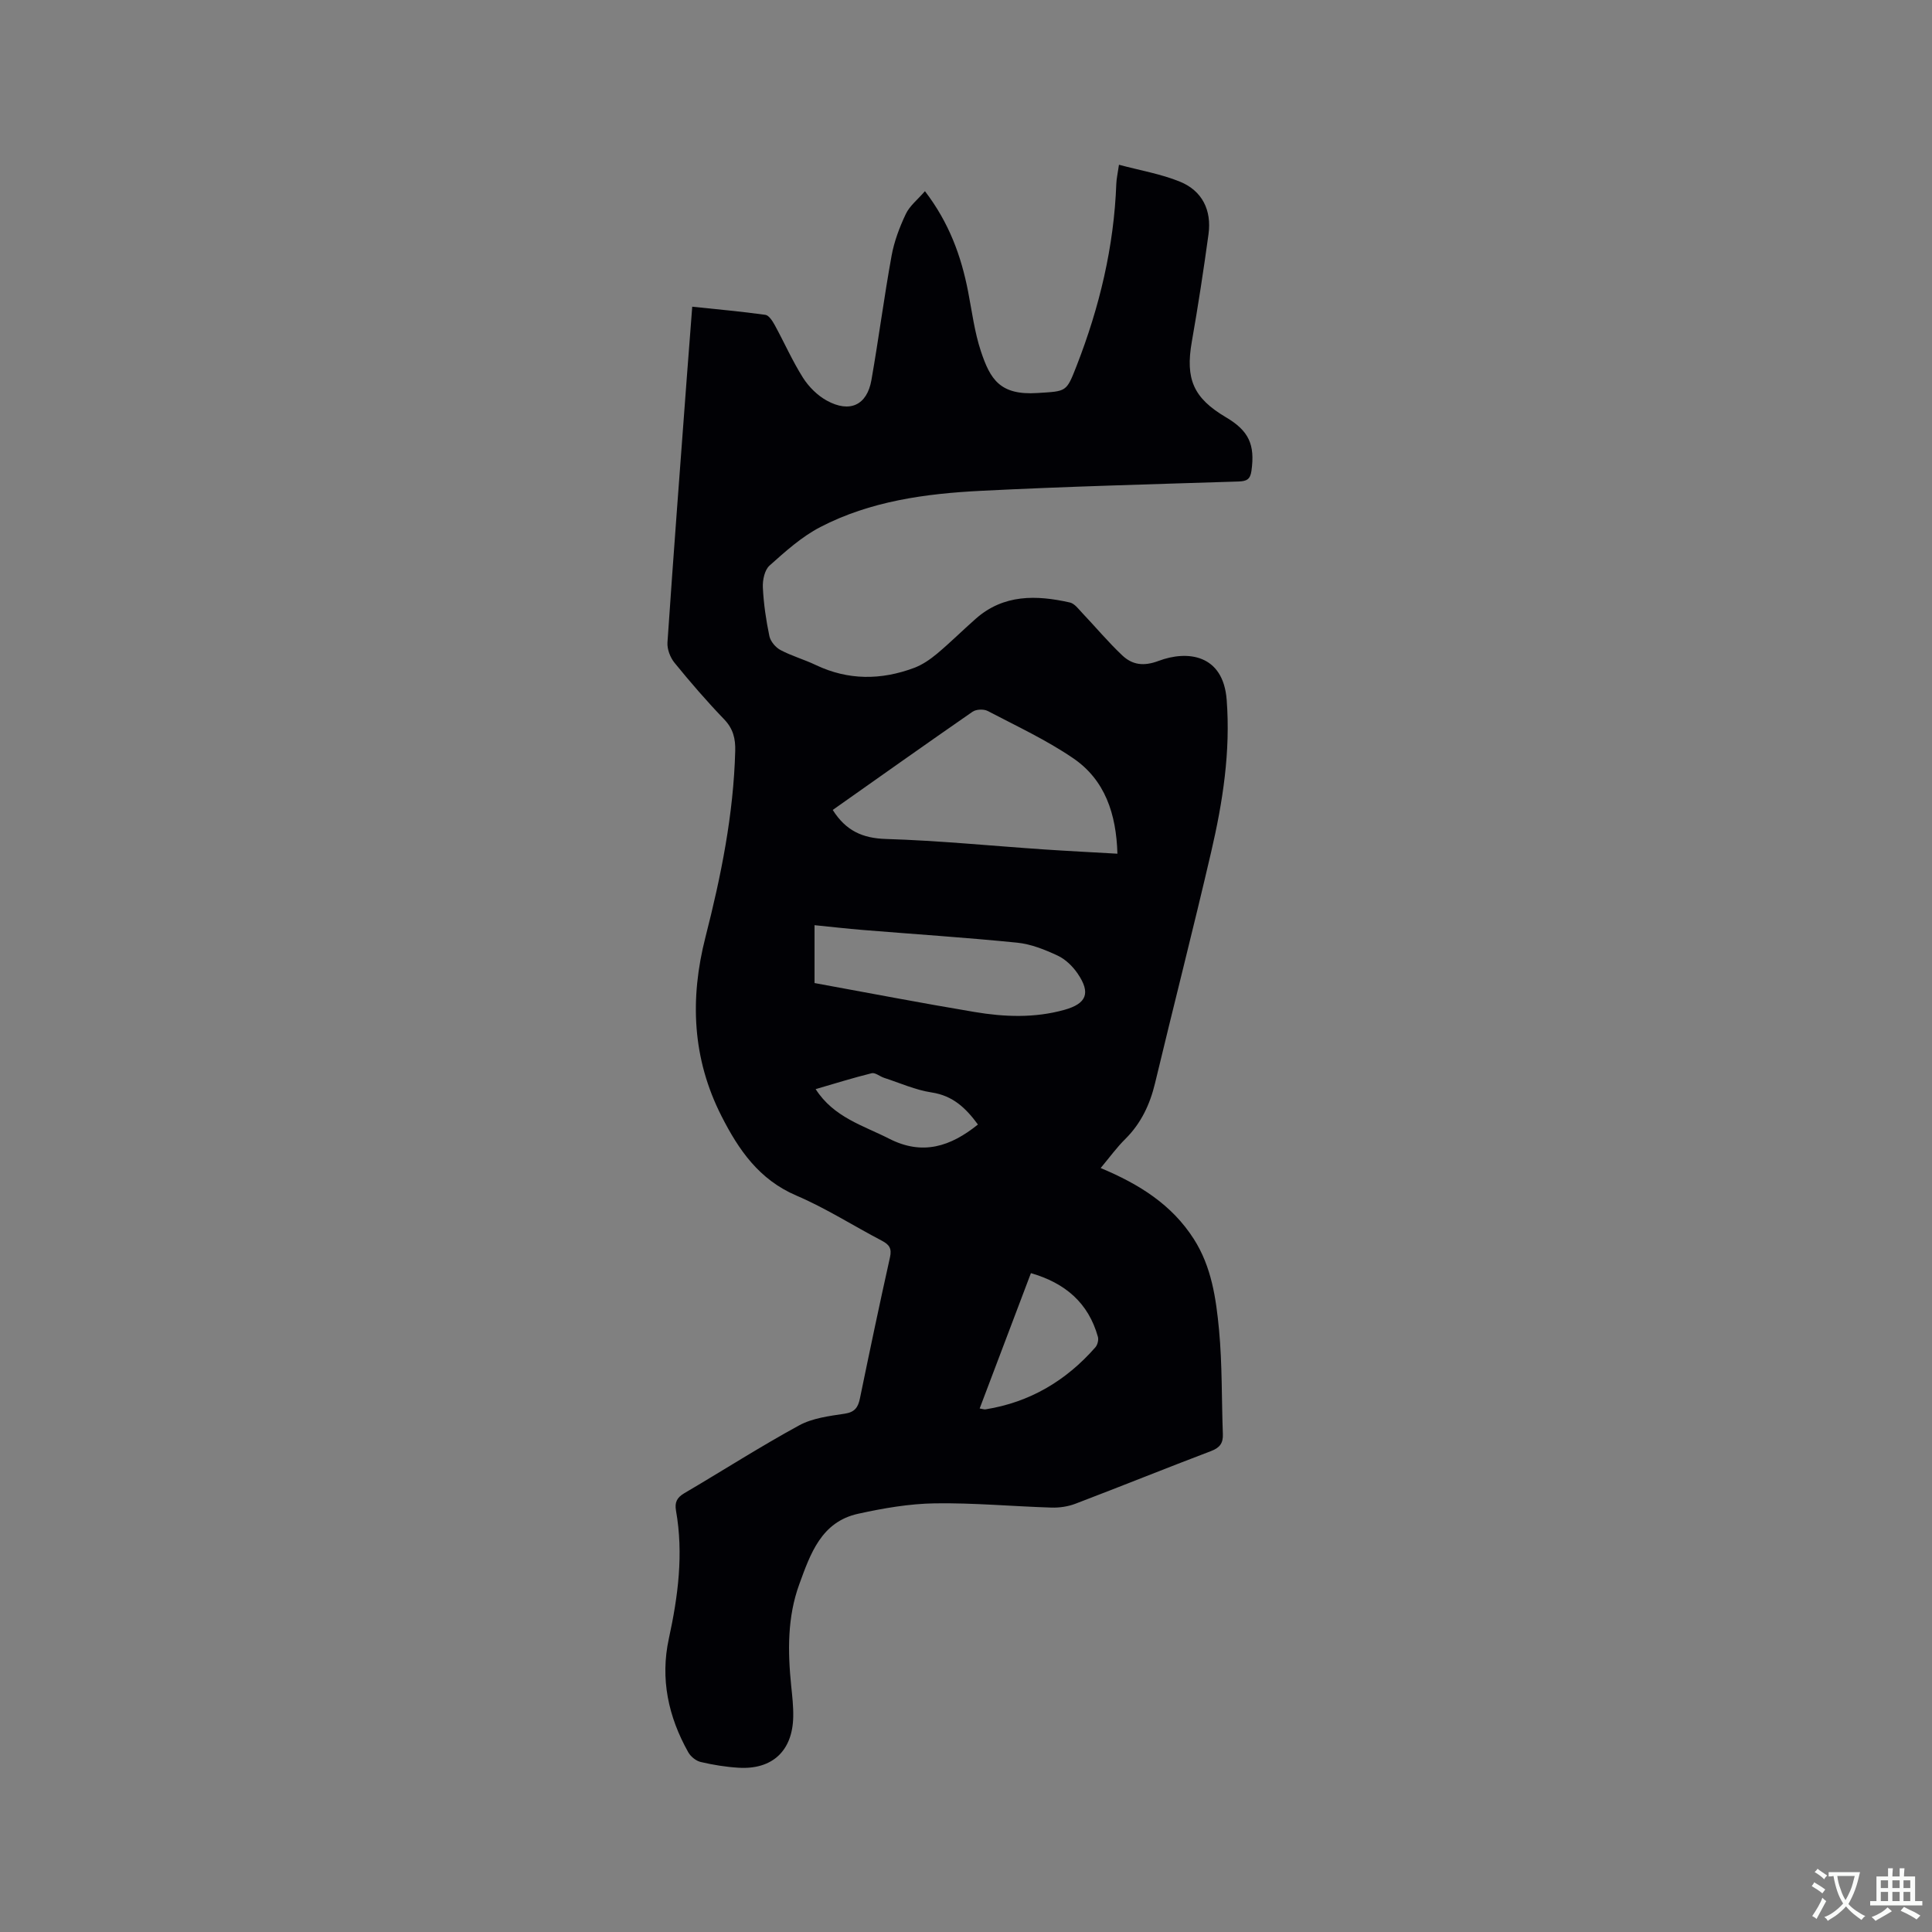 <svg enable-background="new 0 0 400 400" viewBox="0 0 400 400" xmlns="http://www.w3.org/2000/svg"><rect x="0" y="0" width="400" height="400" fill="#808080" stroke="none"/><path d="m227.88 241.83c8.03 3.36 14.74 7.58 19.29 14.7 3.68 5.76 4.6 12.31 5.22 18.81.67 7.16.52 14.39.79 21.58.07 1.83-.6 2.8-2.4 3.49-9.4 3.57-18.72 7.34-28.12 10.92-1.54.59-3.31.85-4.96.8-8.05-.25-16.09-1-24.13-.88-5.32.08-10.7 1.01-15.91 2.16-7.63 1.67-9.89 8.32-12.18 14.6-2.49 6.82-2.39 13.93-1.67 21.05.22 2.11.46 4.23.42 6.34-.11 7.07-4.31 11.02-11.33 10.59-2.63-.16-5.27-.59-7.83-1.19-.97-.23-2.06-1.11-2.56-1.99-4.14-7.36-5.85-15.22-4.03-23.56 1.91-8.77 3.06-17.54 1.48-26.48-.3-1.7.17-2.7 1.69-3.6 7.95-4.67 15.72-9.65 23.8-14.06 2.77-1.51 6.23-1.94 9.44-2.42 2.11-.32 2.77-1.33 3.15-3.17 2.01-9.75 4.05-19.49 6.22-29.2.42-1.87-.16-2.64-1.69-3.45-5.91-3.09-11.58-6.73-17.69-9.34-7.72-3.3-11.94-9.45-15.49-16.43-6.07-11.92-6.6-24.3-3.33-37.09 3.23-12.64 5.81-25.4 6.16-38.52.07-2.56-.42-4.61-2.29-6.56-3.6-3.74-7-7.68-10.28-11.71-.89-1.09-1.55-2.82-1.46-4.2 1.25-18.4 2.66-36.79 4.03-55.19.35-4.64.71-9.28 1.1-14.33 5.15.54 10.16.99 15.13 1.68.74.1 1.49 1.28 1.95 2.12 1.98 3.62 3.65 7.42 5.84 10.89 1.2 1.89 2.99 3.68 4.94 4.75 4.77 2.62 8.33.94 9.24-4.26 1.5-8.55 2.62-17.18 4.17-25.72.54-2.98 1.65-5.92 2.95-8.66.8-1.69 2.46-2.98 3.96-4.72 5.01 6.55 7.5 13.42 8.93 20.76.81 4.15 1.33 8.41 2.66 12.4 1.93 5.79 3.94 9.13 11.69 8.63 6.07-.39 5.97-.13 8.13-5.65 4.73-12.14 7.73-24.63 8.21-37.69.04-1.03.28-2.06.55-3.92 4.4 1.18 8.69 1.9 12.62 3.5 4.63 1.89 6.59 5.91 5.92 10.87-1.02 7.45-2.16 14.88-3.46 22.28-1.35 7.71.32 11.64 7.05 15.62 4.78 2.82 6.06 5.68 5.3 11.1-.25 1.8-1.02 2.15-2.68 2.21-17.79.57-35.58 1.03-53.35 1.93-11.46.58-22.87 2.13-33.23 7.5-3.86 2-7.24 5.05-10.52 7.98-1.02.91-1.45 3-1.38 4.52.16 3.37.66 6.76 1.35 10.07.23 1.1 1.28 2.35 2.3 2.89 2.33 1.24 4.92 1.96 7.3 3.1 6.72 3.2 13.53 3.15 20.36.6 1.71-.64 3.31-1.74 4.73-2.92 2.76-2.31 5.32-4.86 8.02-7.24 5.79-5.12 12.58-4.94 19.51-3.38.97.22 1.79 1.36 2.57 2.18 2.77 2.92 5.36 6.02 8.27 8.77 2.1 1.98 4.44 2.3 7.53 1.14 5.92-2.23 13.37-1.4 14.09 8.06.82 10.73-.81 21.16-3.21 31.49-3.71 15.98-7.79 31.88-11.61 47.84-1.06 4.43-2.89 8.33-6.15 11.58-1.78 1.75-3.27 3.82-5.12 6.03zm-55.47-74.14c2.71 4.3 6.15 5.86 11 6.01 10.9.33 21.77 1.42 32.66 2.16 5.03.34 10.07.59 15.28.89-.24-8.24-2.56-15.26-9.15-19.76-5.55-3.79-11.73-6.66-17.71-9.79-.82-.43-2.39-.36-3.14.16-9.66 6.69-19.24 13.49-28.94 20.33zm-3.77 35.84c11.28 2.06 22.18 4.16 33.13 5.99 6.18 1.04 12.43 1.28 18.59-.44 4.59-1.28 5.51-3.46 2.78-7.48-1.03-1.52-2.53-2.99-4.16-3.75-2.65-1.24-5.52-2.39-8.39-2.68-10.63-1.07-21.3-1.76-31.95-2.63-3.3-.27-6.6-.65-10-.99zm34.19 88.08c.63.1.95.23 1.23.18 9.16-1.47 16.66-5.92 22.73-12.85.44-.5.7-1.53.52-2.16-1.97-7.05-6.79-11.15-13.87-13.19-3.56 9.4-7.06 18.65-10.61 28.02zm-33.96-66.12c3.75 5.86 9.84 7.52 15.25 10.28 6.85 3.49 12.64 1.65 18.35-2.95-2.47-3.36-5.14-5.97-9.59-6.64-3.36-.51-6.58-1.97-9.85-3.03-.88-.29-1.83-1.13-2.56-.95-3.85.95-7.66 2.15-11.6 3.29z" fill="#010105"/><g fill="#fafbfa"><path d="m377.9 391.2c-.2.3-.4.5-.6.8-.7-.6-1.4-1-2.2-1.5.2-.3.4-.5.5-.8.6.4 1.4.8 2.3 1.5zm-1.8 6.1c-.2-.2-.5-.4-.9-.6.4-.6.8-1.2 1.2-1.9s.7-1.3.9-1.9c.3.3.5.5.8.7-.7 1.3-1.4 2.6-2 3.7zm2.2-9c-.3.3-.5.5-.6.8-.6-.6-1.3-1.1-2-1.5.3-.3.5-.5.6-.7.6.5 1.3.9 2 1.4zm.3.2v-.9h2 4.5c-.3 1.3-.6 2.5-1 3.6s-.9 2.1-1.4 3c.4.5 1 1 1.6 1.4s1.2.8 1.9 1.1c-.3.2-.5.4-.8.8-.4-.3-1-.7-1.6-1.2s-1.2-1.1-1.6-1.6c-.5.6-1.1 1.1-1.7 1.6s-1.4.9-2.1 1.4c-.1-.3-.3-.5-.7-.8.6-.2 1.2-.5 1.9-1s1.4-1.1 2-1.8c-.5-.8-.9-1.6-1.2-2.5s-.6-2-.8-3.2c-.4.1-.7.1-1 .1zm2.5 2.7c.3 1 .7 1.7 1 2.2.3-.5.6-1.1 1-2s.6-1.9.9-3h-3.2-.4c.1.9.3 1.8.7 2.8z"/><path d="m396.5 388.5v1.5 3.6h1.5v.9c-.4 0-1 0-1.7 0h-7.9c-.5 0-.9 0-1.2 0v-.9h1.3v-3.5c0-.7 0-1.2 0-1.6h2.4c0-.8 0-1.4 0-1.7h1c0 .3-.1.8-.1 1.7h1.5c0-.8 0-1.4 0-1.7h1c0 .3-.1.9-.1 1.7zm-8.2 9.2c-.2-.3-.5-.5-.8-.8.8-.3 1.4-.6 1.9-.9s1-.7 1.4-1.1c.3.3.6.5.9.8-1.6 1-2.8 1.6-3.4 2zm2.6-6.8v-1.6h-1.5v1.6zm0 2.7v-1.9h-1.5v1.9zm2.4-2.7v-1.6h-1.5v1.6zm0 2.7v-1.9h-1.5v1.9zm.2 2 .7-.8c.4.2.9.5 1.6.8s1.3.7 1.8 1c-.3.3-.5.5-.8.8-.4-.3-1.5-1-3.3-1.8zm2-4.7v-1.6h-1.4v1.6zm0 2.7v-1.9h-1.4v1.9z"/></g></svg>